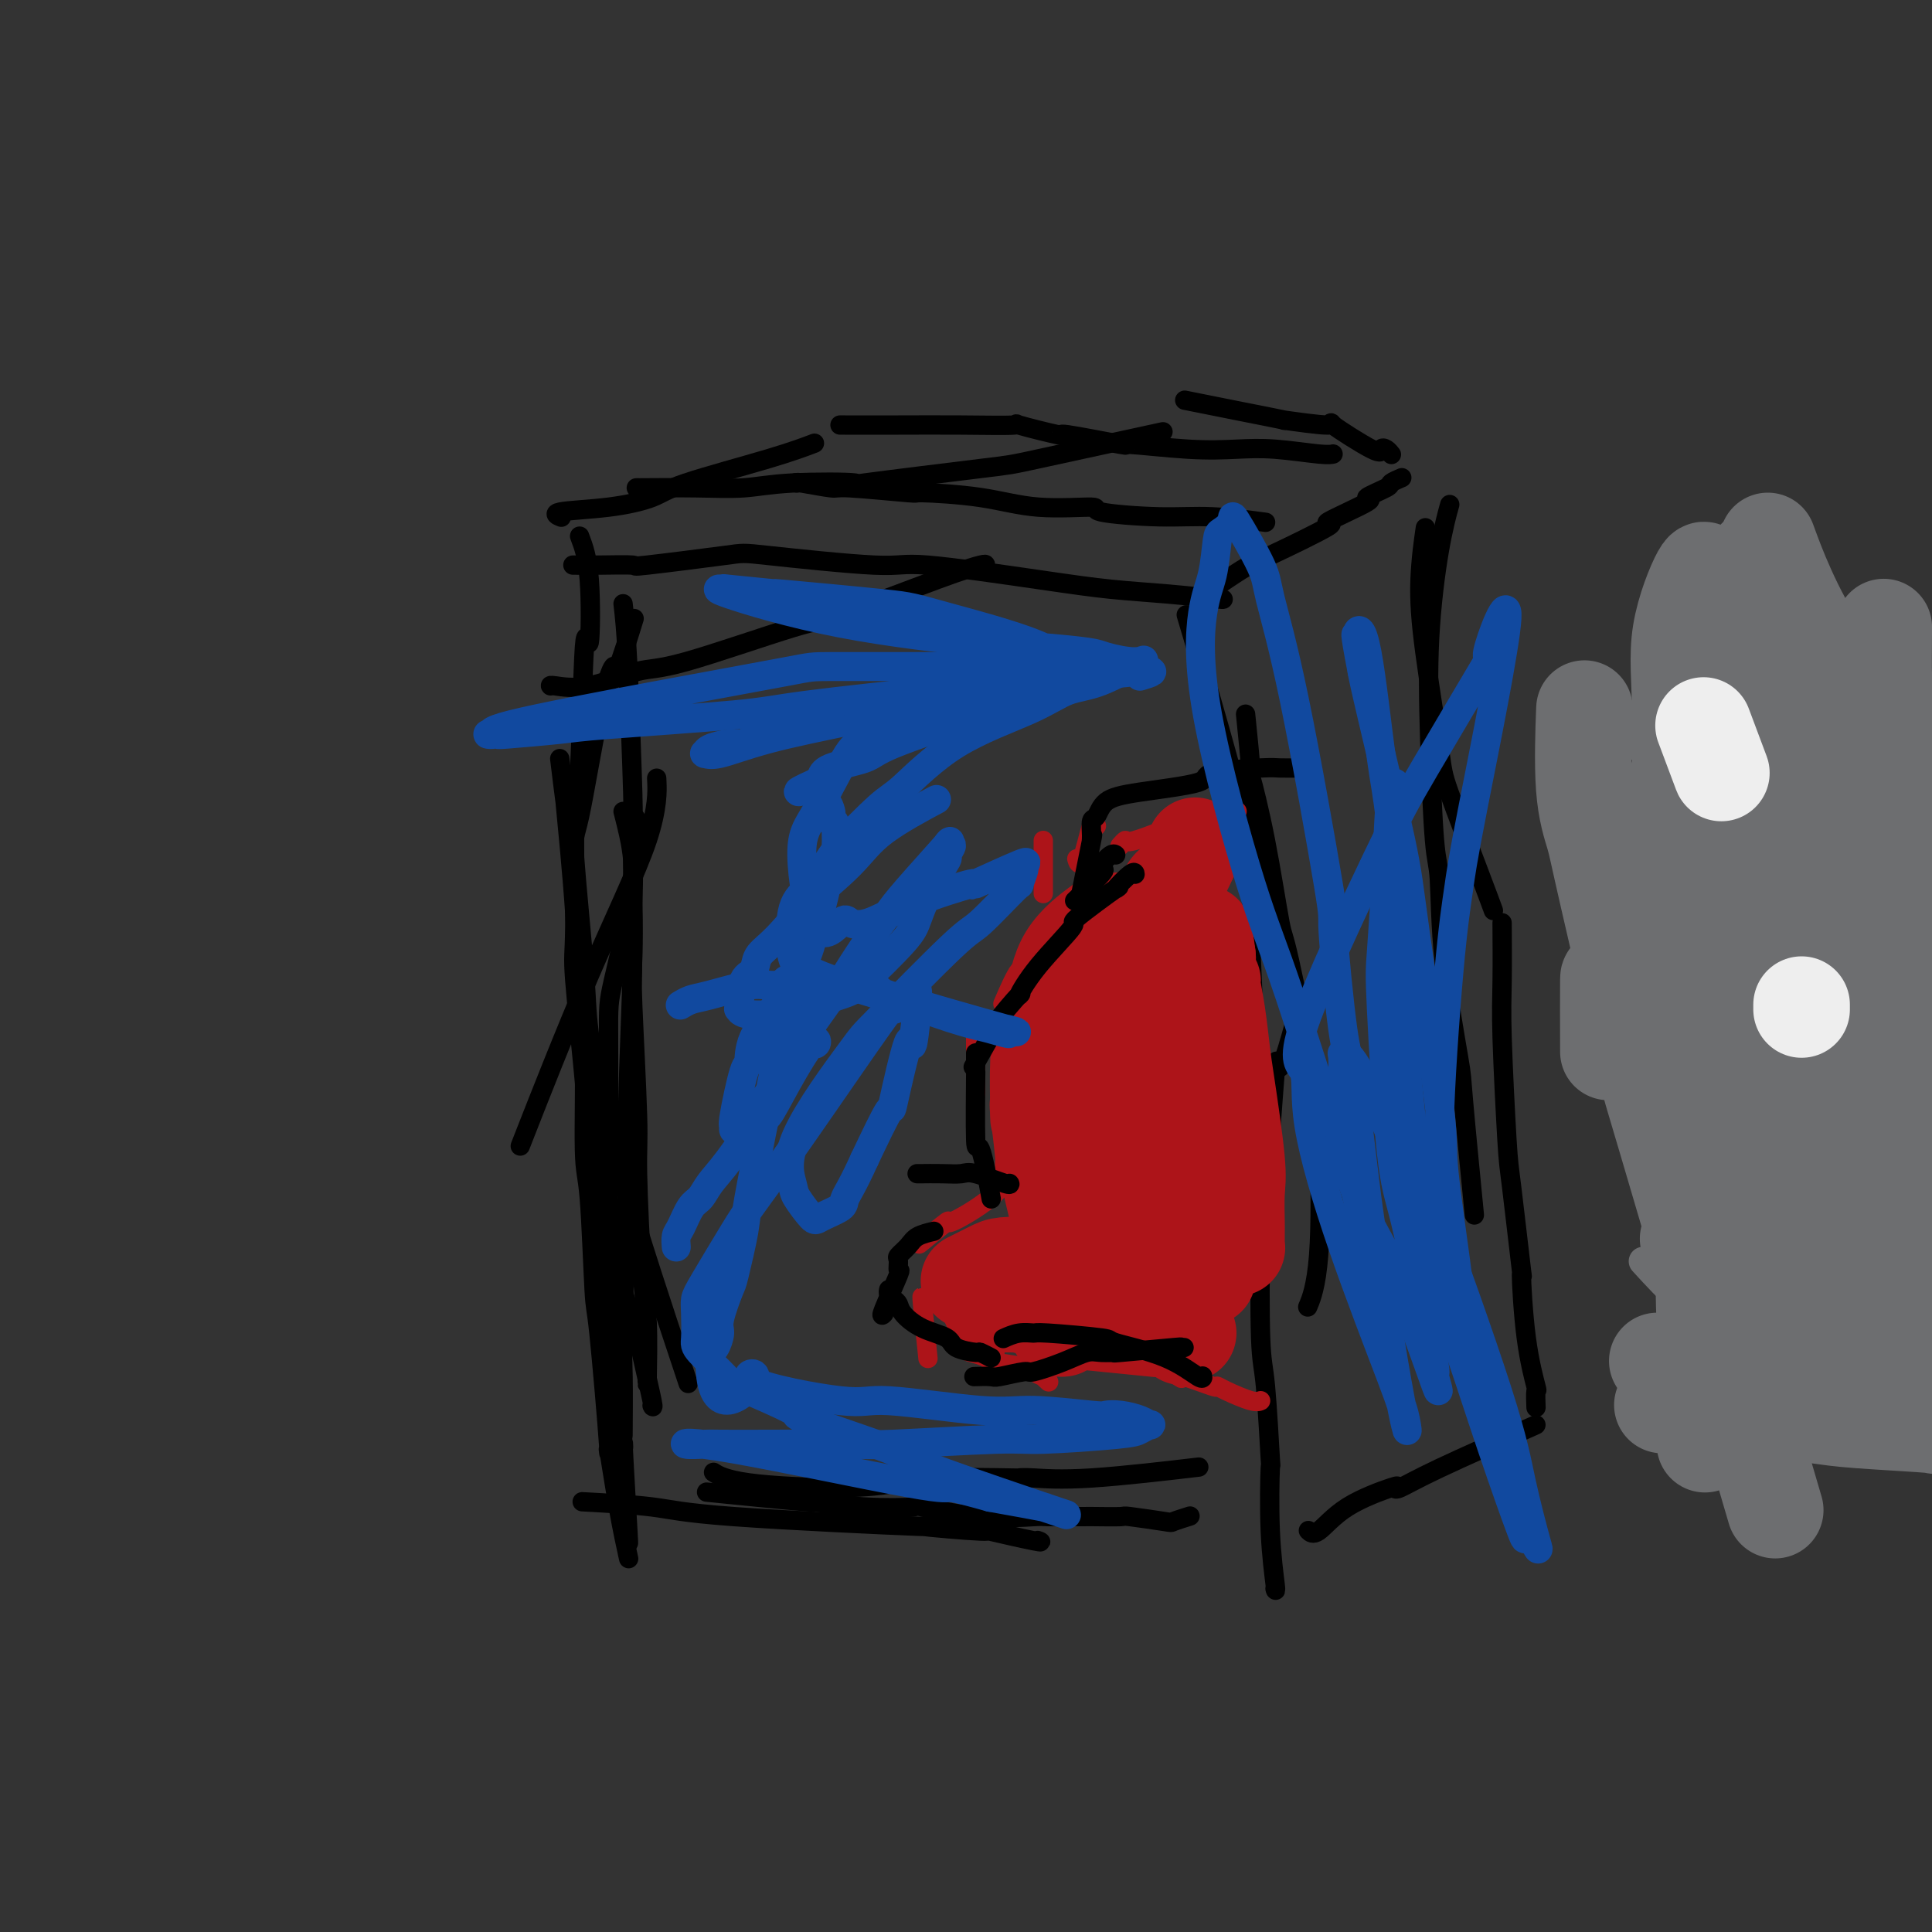 <svg viewBox='0 0 400 400' version='1.1' xmlns='http://www.w3.org/2000/svg' xmlns:xlink='http://www.w3.org/1999/xlink'><rect x="0" y="0" width="400" height="400" fill="#333333" stroke="none"/><g fill='none' stroke='#000000' stroke-width='4' stroke-linecap='round' stroke-linejoin='round'><path d='M136,162c-0.033,-0.766 -0.067,-1.531 0,0c0.067,1.531 0.234,5.359 -2,12c-2.234,6.641 -6.871,16.096 -12,28c-5.129,11.904 -10.751,26.258 -13,32c-2.249,5.742 -1.124,2.871 0,0'/><path d='M129,168c0.854,3.314 1.708,6.629 2,10c0.292,3.371 0.022,6.799 0,9c-0.022,2.201 0.204,3.176 0,11c-0.204,7.824 -0.839,22.498 -1,30c-0.161,7.502 0.153,7.834 0,15c-0.153,7.166 -0.773,21.168 -1,29c-0.227,7.832 -0.061,9.493 0,13c0.061,3.507 0.017,8.859 0,11c-0.017,2.141 -0.009,1.070 0,0'/><path d='M132,170c-0.536,-0.910 -1.072,-1.821 -1,0c0.072,1.821 0.751,6.373 0,13c-0.751,6.627 -2.932,15.327 -4,20c-1.068,4.673 -1.025,5.317 -1,12c0.025,6.683 0.030,19.404 0,26c-0.030,6.596 -0.095,7.068 0,12c0.095,4.932 0.351,14.326 1,24c0.649,9.674 1.690,19.628 2,22c0.310,2.372 -0.113,-2.838 0,0c0.113,2.838 0.761,13.726 1,18c0.239,4.274 0.068,1.936 0,1c-0.068,-0.936 -0.034,-0.468 0,0'/><path d='M131,129c0.023,-0.076 0.047,-0.152 0,0c-0.047,0.152 -0.164,0.531 0,0c0.164,-0.531 0.608,-1.973 0,0c-0.608,1.973 -2.270,7.360 -3,9c-0.730,1.640 -0.528,-0.467 -1,0c-0.472,0.467 -1.618,3.508 -3,10c-1.382,6.492 -3.002,16.434 -4,21c-0.998,4.566 -1.376,3.756 -1,9c0.376,5.244 1.504,16.543 2,23c0.496,6.457 0.360,8.071 1,13c0.640,4.929 2.057,13.173 6,27c3.943,13.827 10.412,33.236 13,41c2.588,7.764 1.294,3.882 0,0'/><path d='M129,125c0.309,2.678 0.618,5.356 1,13c0.382,7.644 0.838,20.254 1,26c0.162,5.746 0.028,4.629 0,10c-0.028,5.371 0.048,17.231 0,23c-0.048,5.769 -0.219,5.449 0,11c0.219,5.551 0.829,16.974 1,23c0.171,6.026 -0.098,6.655 0,12c0.098,5.345 0.562,15.407 1,21c0.438,5.593 0.849,6.716 1,10c0.151,3.284 0.041,8.730 0,11c-0.041,2.270 -0.012,1.363 0,1c0.012,-0.363 0.006,-0.181 0,0'/><path d='M120,111c0.821,2.168 1.642,4.336 2,9c0.358,4.664 0.254,11.825 0,13c-0.254,1.175 -0.659,-3.634 -1,1c-0.341,4.634 -0.620,18.712 -1,25c-0.380,6.288 -0.862,4.786 -1,10c-0.138,5.214 0.069,17.144 0,23c-0.069,5.856 -0.415,5.639 0,11c0.415,5.361 1.591,16.302 2,21c0.409,4.698 0.050,3.155 1,9c0.950,5.845 3.207,19.079 5,27c1.793,7.921 3.121,10.529 4,13c0.879,2.471 1.308,4.807 2,8c0.692,3.193 1.648,7.244 2,9c0.352,1.756 0.101,1.216 0,1c-0.101,-0.216 -0.050,-0.108 0,0'/><path d='M116,158c-0.009,-0.076 -0.018,-0.151 0,0c0.018,0.151 0.064,0.530 0,0c-0.064,-0.530 -0.239,-1.969 0,0c0.239,1.969 0.891,7.344 1,8c0.109,0.656 -0.325,-3.408 0,0c0.325,3.408 1.411,14.287 2,23c0.589,8.713 0.683,15.261 1,19c0.317,3.739 0.857,4.668 1,10c0.143,5.332 -0.111,15.069 0,20c0.111,4.931 0.589,5.058 1,10c0.411,4.942 0.757,14.698 1,19c0.243,4.302 0.384,3.151 1,9c0.616,5.849 1.706,18.698 2,23c0.294,4.302 -0.209,0.056 0,1c0.209,0.944 1.128,7.078 2,12c0.872,4.922 1.696,8.633 2,10c0.304,1.367 0.087,0.391 0,0c-0.087,-0.391 -0.043,-0.195 0,0'/><path d='M122,311c-1.270,-0.069 -2.540,-0.139 0,0c2.540,0.139 8.892,0.486 13,1c4.108,0.514 5.974,1.193 17,2c11.026,0.807 31.212,1.740 38,2c6.788,0.260 0.179,-0.155 1,0c0.821,0.155 9.071,0.878 12,1c2.929,0.122 0.538,-0.359 2,0c1.462,0.359 6.778,1.558 9,2c2.222,0.442 1.349,0.126 1,0c-0.349,-0.126 -0.175,-0.063 0,0'/><path d='M148,305c0.080,0.051 0.160,0.102 0,0c-0.160,-0.102 -0.561,-0.357 0,0c0.561,0.357 2.085,1.325 7,2c4.915,0.675 13.221,1.057 19,1c5.779,-0.057 9.031,-0.552 12,-1c2.969,-0.448 5.654,-0.850 10,-1c4.346,-0.150 10.352,-0.048 13,0c2.648,0.048 1.939,0.040 2,0c0.061,-0.040 0.893,-0.114 3,0c2.107,0.114 5.490,0.415 12,0c6.510,-0.415 16.146,-1.547 20,-2c3.854,-0.453 1.927,-0.226 0,0'/><path d='M147,309c0.212,0.022 0.424,0.043 0,0c-0.424,-0.043 -1.484,-0.152 0,0c1.484,0.152 5.510,0.563 10,1c4.490,0.437 9.442,0.900 11,1c1.558,0.100 -0.280,-0.162 1,0c1.280,0.162 5.678,0.747 10,1c4.322,0.253 8.567,0.173 10,0c1.433,-0.173 0.055,-0.439 2,0c1.945,0.439 7.214,1.582 12,2c4.786,0.418 9.091,0.112 11,0c1.909,-0.112 1.423,-0.031 3,0c1.577,0.031 5.218,0.012 7,0c1.782,-0.012 1.704,-0.016 3,0c1.296,0.016 3.966,0.053 5,0c1.034,-0.053 0.432,-0.197 2,0c1.568,0.197 5.307,0.733 7,1c1.693,0.267 1.340,0.264 2,0c0.660,-0.264 2.331,-0.790 3,-1c0.669,-0.210 0.334,-0.105 0,0'/><path d='M247,132c-1.214,-4.074 -2.427,-8.148 0,0c2.427,8.148 8.495,28.519 11,40c2.505,11.481 1.445,14.072 1,16c-0.445,1.928 -0.277,3.193 0,9c0.277,5.807 0.662,16.154 1,22c0.338,5.846 0.630,7.189 1,14c0.370,6.811 0.820,19.089 1,24c0.180,4.911 0.090,2.456 0,0'/><path d='M258,149c-0.009,-0.092 -0.019,-0.185 0,0c0.019,0.185 0.066,0.646 0,0c-0.066,-0.646 -0.245,-2.399 0,0c0.245,2.399 0.916,8.948 1,11c0.084,2.052 -0.417,-0.395 0,1c0.417,1.395 1.753,6.631 3,13c1.247,6.369 2.404,13.871 3,17c0.596,3.129 0.631,1.885 2,8c1.369,6.115 4.072,19.591 5,24c0.928,4.409 0.080,-0.247 0,0c-0.080,0.247 0.607,5.396 1,13c0.393,7.604 0.490,17.663 0,24c-0.490,6.337 -1.569,8.954 -2,10c-0.431,1.046 -0.216,0.523 0,0'/><path d='M268,212c0.324,-1.189 0.647,-2.377 0,0c-0.647,2.377 -2.265,8.321 -3,9c-0.735,0.679 -0.586,-3.906 -1,1c-0.414,4.906 -1.389,19.301 -2,26c-0.611,6.699 -0.857,5.700 -1,10c-0.143,4.300 -0.183,13.898 0,19c0.183,5.102 0.589,5.708 1,10c0.411,4.292 0.828,12.271 1,15c0.172,2.729 0.099,0.209 0,2c-0.099,1.791 -0.223,7.891 0,13c0.223,5.109 0.792,9.225 1,11c0.208,1.775 0.056,1.209 0,1c-0.056,-0.209 -0.016,-0.060 0,0c0.016,0.060 0.008,0.030 0,0'/><path d='M253,124c0.002,0.000 0.004,0.001 0,0c-0.004,-0.001 -0.015,-0.003 0,0c0.015,0.003 0.056,0.012 0,0c-0.056,-0.012 -0.210,-0.046 0,0c0.210,0.046 0.785,0.172 -1,0c-1.785,-0.172 -5.930,-0.643 -10,-1c-4.070,-0.357 -8.065,-0.600 -12,-1c-3.935,-0.400 -7.810,-0.957 -15,-2c-7.190,-1.043 -17.694,-2.573 -23,-3c-5.306,-0.427 -5.412,0.250 -11,0c-5.588,-0.250 -16.657,-1.426 -22,-2c-5.343,-0.574 -4.959,-0.546 -9,0c-4.041,0.546 -12.505,1.610 -16,2c-3.495,0.390 -2.019,0.104 -3,0c-0.981,-0.104 -4.418,-0.028 -7,0c-2.582,0.028 -4.309,0.008 -5,0c-0.691,-0.008 -0.345,-0.004 0,0'/><path d='M204,117c0.066,-0.137 0.132,-0.274 -1,0c-1.132,0.274 -3.463,0.960 -9,3c-5.537,2.040 -14.281,5.434 -19,7c-4.719,1.566 -5.412,1.306 -11,3c-5.588,1.694 -16.072,5.344 -22,7c-5.928,1.656 -7.301,1.320 -10,2c-2.699,0.680 -6.723,2.378 -10,3c-3.277,0.622 -5.805,0.167 -7,0c-1.195,-0.167 -1.056,-0.048 -1,0c0.056,0.048 0.028,0.024 0,0'/><path d='M251,122c-0.043,0.029 -0.086,0.059 0,0c0.086,-0.059 0.301,-0.206 0,0c-0.301,0.206 -1.120,0.767 0,0c1.120,-0.767 4.177,-2.861 6,-4c1.823,-1.139 2.410,-1.323 6,-3c3.590,-1.677 10.182,-4.849 12,-6c1.818,-1.151 -1.137,-0.283 0,-1c1.137,-0.717 6.364,-3.019 8,-4c1.636,-0.981 -0.321,-0.641 0,-1c0.321,-0.359 2.921,-1.416 4,-2c1.079,-0.584 0.637,-0.696 1,-1c0.363,-0.304 1.532,-0.801 2,-1c0.468,-0.199 0.234,-0.099 0,0'/><path d='M295,110c0.009,-0.059 0.017,-0.119 0,0c-0.017,0.119 -0.061,0.416 0,0c0.061,-0.416 0.225,-1.546 0,0c-0.225,1.546 -0.839,5.769 -1,10c-0.161,4.231 0.132,8.469 1,15c0.868,6.531 2.310,15.355 3,20c0.690,4.645 0.628,5.111 2,9c1.372,3.889 4.177,11.201 6,16c1.823,4.799 2.664,7.085 3,8c0.336,0.915 0.168,0.457 0,0'/><path d='M300,105c-0.045,0.161 -0.090,0.322 0,0c0.090,-0.322 0.314,-1.127 0,0c-0.314,1.127 -1.166,4.186 -2,9c-0.834,4.814 -1.648,11.384 -2,18c-0.352,6.616 -0.241,13.280 0,21c0.241,7.720 0.613,16.497 1,21c0.387,4.503 0.791,4.731 1,8c0.209,3.269 0.225,9.580 1,17c0.775,7.420 2.311,15.947 3,20c0.689,4.053 0.532,3.630 1,9c0.468,5.370 1.562,16.534 2,21c0.438,4.466 0.219,2.233 0,0'/><path d='M311,192c0.002,0.279 0.004,0.558 0,0c-0.004,-0.558 -0.013,-1.952 0,0c0.013,1.952 0.050,7.251 0,11c-0.050,3.749 -0.186,5.950 0,12c0.186,6.050 0.692,15.951 1,21c0.308,5.049 0.416,5.246 1,10c0.584,4.754 1.645,14.066 2,17c0.355,2.934 0.004,-0.509 0,1c-0.004,1.509 0.339,7.971 1,13c0.661,5.029 1.641,8.626 2,10c0.359,1.374 0.097,0.524 0,1c-0.097,0.476 -0.028,2.279 0,3c0.028,0.721 0.014,0.361 0,0'/><path d='M318,295c-7.586,3.357 -15.171,6.713 -20,9c-4.829,2.287 -6.901,3.503 -8,4c-1.099,0.497 -1.226,0.273 -1,0c0.226,-0.273 0.807,-0.595 -1,0c-1.807,0.595 -6.000,2.108 -9,4c-3.000,1.892 -4.808,4.163 -6,5c-1.192,0.837 -1.769,0.239 -2,0c-0.231,-0.239 -0.115,-0.120 0,0'/><path d='M116,107c-0.064,-0.025 -0.127,-0.051 0,0c0.127,0.051 0.445,0.178 0,0c-0.445,-0.178 -1.651,-0.662 0,-1c1.651,-0.338 6.160,-0.529 10,-1c3.840,-0.471 7.012,-1.223 9,-2c1.988,-0.777 2.790,-1.579 7,-3c4.210,-1.421 11.826,-3.459 17,-5c5.174,-1.541 7.907,-2.583 9,-3c1.093,-0.417 0.547,-0.208 0,0'/><path d='M132,101c0.153,-0.002 0.306,-0.004 0,0c-0.306,0.004 -1.070,0.014 1,0c2.070,-0.014 6.973,-0.054 11,0c4.027,0.054 7.178,0.200 10,0c2.822,-0.200 5.316,-0.746 10,-1c4.684,-0.254 11.557,-0.216 13,0c1.443,0.216 -2.544,0.610 2,0c4.544,-0.610 17.620,-2.225 24,-3c6.380,-0.775 6.064,-0.709 12,-2c5.936,-1.291 18.125,-3.940 23,-5c4.875,-1.060 2.438,-0.530 0,0'/><path d='M175,88c-0.943,-0.001 -1.887,-0.003 0,0c1.887,0.003 6.603,0.009 11,0c4.397,-0.009 8.473,-0.033 13,0c4.527,0.033 9.504,0.122 11,0c1.496,-0.122 -0.488,-0.454 1,0c1.488,0.454 6.450,1.695 8,2c1.550,0.305 -0.310,-0.324 2,0c2.310,0.324 8.791,1.603 11,2c2.209,0.397 0.146,-0.086 2,0c1.854,0.086 7.625,0.741 12,1c4.375,0.259 7.355,0.122 10,0c2.645,-0.122 4.956,-0.229 8,0c3.044,0.229 6.819,0.792 9,1c2.181,0.208 2.766,0.059 3,0c0.234,-0.059 0.117,-0.030 0,0'/><path d='M246,83c-0.058,-0.012 -0.116,-0.023 0,0c0.116,0.023 0.407,0.082 0,0c-0.407,-0.082 -1.510,-0.304 0,0c1.510,0.304 5.633,1.134 10,2c4.367,0.866 8.978,1.767 10,2c1.022,0.233 -1.545,-0.204 0,0c1.545,0.204 7.201,1.049 9,1c1.799,-0.049 -0.260,-0.990 1,0c1.260,0.990 5.841,3.912 8,5c2.159,1.088 1.898,0.343 2,0c0.102,-0.343 0.566,-0.285 1,0c0.434,0.285 0.838,0.796 1,1c0.162,0.204 0.081,0.102 0,0'/></g>
<g fill='none' stroke='#AD1419' stroke-width='4' stroke-linecap='round' stroke-linejoin='round'><path d='M256,168c0.010,-0.002 0.020,-0.004 0,0c-0.020,0.004 -0.069,0.013 0,0c0.069,-0.013 0.258,-0.049 0,0c-0.258,0.049 -0.963,0.182 -1,0c-0.037,-0.182 0.594,-0.681 -2,0c-2.594,0.681 -8.411,2.540 -10,3c-1.589,0.460 1.052,-0.479 0,0c-1.052,0.479 -5.798,2.376 -8,3c-2.202,0.624 -1.862,-0.024 -2,0c-0.138,0.024 -0.754,0.721 -1,1c-0.246,0.279 -0.123,0.139 0,0'/><path d='M227,171c-0.226,-0.792 -0.452,-1.583 -1,0c-0.548,1.583 -1.417,5.542 -2,7c-0.583,1.458 -0.881,0.417 -1,0c-0.119,-0.417 -0.060,-0.208 0,0'/><path d='M216,174c0.000,3.578 0.000,7.156 0,9c0.000,1.844 0.000,1.956 0,2c-0.000,0.044 0.000,0.022 0,0'/><path d='M223,189c0.002,-0.060 0.004,-0.120 0,0c-0.004,0.120 -0.015,0.421 0,0c0.015,-0.421 0.056,-1.562 -1,0c-1.056,1.562 -3.208,5.828 -4,7c-0.792,1.172 -0.223,-0.749 -1,0c-0.777,0.749 -2.899,4.170 -4,5c-1.101,0.830 -1.181,-0.930 -2,0c-0.819,0.930 -2.377,4.552 -3,6c-0.623,1.448 -0.312,0.724 0,0'/><path d='M202,212c0.000,-0.050 0.000,-0.100 0,0c0.000,0.100 0.000,0.350 0,0c-0.000,-0.350 0.000,-1.299 0,1c0.000,2.299 0.000,7.845 0,10c-0.000,2.155 0.000,0.918 0,1c-0.000,0.082 -0.000,1.484 0,2c0.000,0.516 0.000,0.148 0,0c0.000,-0.148 0.000,-0.074 0,0'/><path d='M209,243c-0.056,0.109 -0.111,0.218 0,0c0.111,-0.218 0.390,-0.761 0,0c-0.390,0.761 -1.447,2.828 -4,5c-2.553,2.172 -6.602,4.448 -8,5c-1.398,0.552 -0.146,-0.621 -1,0c-0.854,0.621 -3.816,3.034 -5,4c-1.184,0.966 -0.592,0.483 0,0'/><path d='M191,269c0.030,0.185 0.060,0.369 0,0c-0.060,-0.369 -0.208,-1.292 0,1c0.208,2.292 0.774,7.798 1,10c0.226,2.202 0.113,1.101 0,0'/><path d='M205,280c0.030,0.000 0.060,0.000 0,0c-0.060,0.000 -0.208,0.000 0,0c0.208,0.000 0.774,0.000 1,0c0.226,0.000 0.113,0.000 0,0'/><path d='M218,281c3.111,0.311 6.222,0.622 10,1c3.778,0.378 8.222,0.822 10,1c1.778,0.178 0.889,0.089 0,0'/><path d='M237,280c-0.809,-0.583 -1.619,-1.166 0,0c1.619,1.166 5.666,4.079 7,5c1.334,0.921 -0.046,-0.152 1,0c1.046,0.152 4.519,1.529 6,2c1.481,0.471 0.972,0.035 1,0c0.028,-0.035 0.595,0.331 2,1c1.405,0.669 3.647,1.642 5,2c1.353,0.358 1.815,0.102 2,0c0.185,-0.102 0.092,-0.051 0,0'/><path d='M217,286c-0.034,-0.032 -0.069,-0.064 0,0c0.069,0.064 0.241,0.224 0,0c-0.241,-0.224 -0.895,-0.834 -1,-1c-0.105,-0.166 0.339,0.110 0,0c-0.339,-0.110 -1.461,-0.608 -2,-1c-0.539,-0.392 -0.495,-0.680 -2,-1c-1.505,-0.320 -4.558,-0.673 -6,-1c-1.442,-0.327 -1.273,-0.626 -2,-1c-0.727,-0.374 -2.351,-0.821 -3,-1c-0.649,-0.179 -0.325,-0.089 0,0'/></g>
<g fill='none' stroke='#AD1419' stroke-width='20' stroke-linecap='round' stroke-linejoin='round'><path d='M241,223c0.099,0.034 0.198,0.067 0,0c-0.198,-0.067 -0.694,-0.235 -1,0c-0.306,0.235 -0.422,0.873 -1,-1c-0.578,-1.873 -1.619,-6.257 -2,-8c-0.381,-1.743 -0.102,-0.844 0,-1c0.102,-0.156 0.026,-1.367 0,-2c-0.026,-0.633 -0.003,-0.689 0,-1c0.003,-0.311 -0.014,-0.879 0,-1c0.014,-0.121 0.058,0.205 0,2c-0.058,1.795 -0.218,5.059 0,10c0.218,4.941 0.812,11.557 1,14c0.188,2.443 -0.032,0.712 1,6c1.032,5.288 3.315,17.595 4,23c0.685,5.405 -0.227,3.909 0,5c0.227,1.091 1.593,4.769 2,6c0.407,1.231 -0.144,0.015 0,0c0.144,-0.015 0.985,1.171 1,1c0.015,-0.171 -0.795,-1.698 -1,-1c-0.205,0.698 0.195,3.622 -1,0c-1.195,-3.622 -3.984,-13.789 -5,-17c-1.016,-3.211 -0.258,0.535 -1,-1c-0.742,-1.535 -2.984,-8.351 -4,-12c-1.016,-3.649 -0.805,-4.133 -1,-5c-0.195,-0.867 -0.795,-2.119 -1,-3c-0.205,-0.881 -0.014,-1.391 0,-2c0.014,-0.609 -0.150,-1.318 0,-3c0.150,-1.682 0.614,-4.338 1,-6c0.386,-1.662 0.693,-2.331 1,-3'/><path d='M234,223c1.005,-3.255 2.517,-4.393 3,-5c0.483,-0.607 -0.065,-0.684 0,-1c0.065,-0.316 0.742,-0.872 1,-1c0.258,-0.128 0.097,0.171 0,0c-0.097,-0.171 -0.130,-0.812 1,1c1.130,1.812 3.423,6.076 4,8c0.577,1.924 -0.560,1.508 0,3c0.560,1.492 2.818,4.893 4,7c1.182,2.107 1.287,2.920 2,5c0.713,2.080 2.033,5.429 3,8c0.967,2.571 1.580,4.366 2,5c0.420,0.634 0.649,0.107 1,1c0.351,0.893 0.826,3.207 1,4c0.174,0.793 0.046,0.064 0,0c-0.046,-0.064 -0.011,0.538 0,0c0.011,-0.538 -0.004,-2.216 0,-3c0.004,-0.784 0.026,-0.674 0,-2c-0.026,-1.326 -0.101,-4.089 0,-6c0.101,-1.911 0.377,-2.971 0,-7c-0.377,-4.029 -1.406,-11.025 -2,-15c-0.594,-3.975 -0.751,-4.927 -1,-7c-0.249,-2.073 -0.588,-5.266 -1,-8c-0.412,-2.734 -0.895,-5.009 -1,-6c-0.105,-0.991 0.168,-0.699 0,-1c-0.168,-0.301 -0.776,-1.197 -1,-2c-0.224,-0.803 -0.064,-1.515 0,-2c0.064,-0.485 0.032,-0.742 0,-1'/><path d='M250,198c-1.156,-9.333 -1.044,-2.667 -1,0c0.044,2.667 0.022,1.333 0,0'/><path d='M251,258c0.113,0.029 0.226,0.057 0,0c-0.226,-0.057 -0.793,-0.201 -1,0c-0.207,0.201 -0.056,0.746 0,2c0.056,1.254 0.016,3.215 0,4c-0.016,0.785 -0.008,0.392 0,0'/><path d='M233,258c-0.012,0.045 -0.024,0.089 0,0c0.024,-0.089 0.084,-0.312 -2,0c-2.084,0.312 -6.313,1.157 -10,2c-3.687,0.843 -6.831,1.683 -8,2c-1.169,0.317 -0.362,0.109 -1,0c-0.638,-0.109 -2.721,-0.120 -4,0c-1.279,0.120 -1.755,0.372 -3,1c-1.245,0.628 -3.258,1.630 -4,2c-0.742,0.370 -0.212,0.106 0,0c0.212,-0.106 0.106,-0.053 0,0'/><path d='M236,272c-0.040,0.004 -0.080,0.008 0,0c0.080,-0.008 0.279,-0.026 0,0c-0.279,0.026 -1.035,0.098 -1,0c0.035,-0.098 0.860,-0.366 -2,0c-2.860,0.366 -9.406,1.366 -12,2c-2.594,0.634 -1.237,0.901 -1,1c0.237,0.099 -0.647,0.028 -1,0c-0.353,-0.028 -0.177,-0.014 0,0'/><path d='M222,267c-0.130,0.091 -0.261,0.182 0,0c0.261,-0.182 0.913,-0.637 -1,0c-1.913,0.637 -6.391,2.367 -8,3c-1.609,0.633 -0.349,0.170 0,0c0.349,-0.170 -0.211,-0.045 -1,0c-0.789,0.045 -1.805,0.012 -3,0c-1.195,-0.012 -2.568,-0.003 -3,0c-0.432,0.003 0.076,0.001 0,0c-0.076,-0.001 -0.736,-0.000 -1,0c-0.264,0.000 -0.132,0.000 0,0'/><path d='M241,218c0.706,-0.529 1.411,-1.057 0,0c-1.411,1.057 -4.939,3.700 -7,7c-2.061,3.300 -2.656,7.256 -3,8c-0.344,0.744 -0.439,-1.723 -1,0c-0.561,1.723 -1.589,7.635 -2,10c-0.411,2.365 -0.206,1.182 0,0'/><path d='M231,191c0.483,-0.331 0.967,-0.662 0,0c-0.967,0.662 -3.383,2.319 -5,5c-1.617,2.681 -2.433,6.388 -3,7c-0.567,0.612 -0.884,-1.871 -1,0c-0.116,1.871 -0.031,8.095 0,13c0.031,4.905 0.008,8.490 0,10c-0.008,1.510 -0.002,0.945 0,1c0.002,0.055 0.001,0.730 0,1c-0.001,0.270 -0.000,0.135 0,0'/><path d='M227,192c0.603,-0.448 1.205,-0.897 0,0c-1.205,0.897 -4.218,3.139 -6,6c-1.782,2.861 -2.334,6.343 -3,10c-0.666,3.657 -1.446,7.491 -2,9c-0.554,1.509 -0.880,0.693 -1,3c-0.120,2.307 -0.032,7.736 0,10c0.032,2.264 0.009,1.361 0,1c-0.009,-0.361 -0.005,-0.181 0,0'/><path d='M215,228c0.002,0.041 0.005,0.081 0,0c-0.005,-0.081 -0.016,-0.285 0,0c0.016,0.285 0.059,1.057 0,1c-0.059,-0.057 -0.219,-0.942 0,1c0.219,1.942 0.819,6.713 1,9c0.181,2.287 -0.056,2.091 0,2c0.056,-0.091 0.407,-0.076 1,2c0.593,2.076 1.429,6.213 2,8c0.571,1.787 0.877,1.225 1,1c0.123,-0.225 0.061,-0.112 0,0'/><path d='M247,176c-0.126,0.266 -0.253,0.532 0,0c0.253,-0.532 0.884,-1.863 0,0c-0.884,1.863 -3.284,6.919 -4,8c-0.716,1.081 0.251,-1.813 -1,0c-1.251,1.813 -4.722,8.334 -6,11c-1.278,2.666 -0.365,1.476 0,1c0.365,-0.476 0.183,-0.238 0,0'/></g>
<g fill='none' stroke='#000000' stroke-width='4' stroke-linecap='round' stroke-linejoin='round'><path d='M249,285c-0.018,-0.099 -0.037,-0.197 0,0c0.037,0.197 0.128,0.690 -1,0c-1.128,-0.690 -3.477,-2.563 -7,-4c-3.523,-1.437 -8.220,-2.439 -10,-3c-1.780,-0.561 -0.642,-0.683 -3,-1c-2.358,-0.317 -8.212,-0.831 -11,-1c-2.788,-0.169 -2.510,0.006 -3,0c-0.490,-0.006 -1.747,-0.194 -3,0c-1.253,0.194 -2.501,0.770 -3,1c-0.499,0.230 -0.250,0.115 0,0'/><path d='M245,279c0.012,-0.001 0.025,-0.001 0,0c-0.025,0.001 -0.086,0.004 0,0c0.086,-0.004 0.320,-0.015 0,0c-0.320,0.015 -1.195,0.057 -1,0c0.195,-0.057 1.460,-0.213 -1,0c-2.460,0.213 -8.644,0.795 -11,1c-2.356,0.205 -0.884,0.035 -1,0c-0.116,-0.035 -1.820,0.067 -3,0c-1.180,-0.067 -1.836,-0.301 -3,0c-1.164,0.301 -2.834,1.138 -5,2c-2.166,0.862 -4.826,1.748 -6,2c-1.174,0.252 -0.862,-0.128 -2,0c-1.138,0.128 -3.728,0.766 -5,1c-1.272,0.234 -1.227,0.063 -2,0c-0.773,-0.063 -2.364,-0.018 -3,0c-0.636,0.018 -0.318,0.009 0,0'/><path d='M205,281c-0.004,-0.002 -0.009,-0.005 0,0c0.009,0.005 0.031,0.016 0,0c-0.031,-0.016 -0.113,-0.059 0,0c0.113,0.059 0.423,0.220 0,0c-0.423,-0.220 -1.578,-0.820 -2,-1c-0.422,-0.180 -0.109,0.062 -1,0c-0.891,-0.062 -2.984,-0.426 -4,-1c-1.016,-0.574 -0.954,-1.358 -2,-2c-1.046,-0.642 -3.198,-1.141 -5,-2c-1.802,-0.859 -3.253,-2.076 -4,-3c-0.747,-0.924 -0.788,-1.554 -1,-2c-0.212,-0.446 -0.593,-0.707 -1,-1c-0.407,-0.293 -0.840,-0.617 -1,-1c-0.160,-0.383 -0.046,-0.824 0,-1c0.046,-0.176 0.023,-0.088 0,0'/><path d='M183,272c-0.341,0.355 -0.681,0.709 0,-1c0.681,-1.709 2.385,-5.483 3,-7c0.615,-1.517 0.141,-0.777 0,-1c-0.141,-0.223 0.050,-1.408 0,-2c-0.050,-0.592 -0.342,-0.589 0,-1c0.342,-0.411 1.319,-1.234 2,-2c0.681,-0.766 1.068,-1.476 2,-2c0.932,-0.524 2.409,-0.864 3,-1c0.591,-0.136 0.295,-0.068 0,0'/><path d='M190,243c-0.010,0.000 -0.020,0.000 0,0c0.020,-0.000 0.069,-0.000 0,0c-0.069,0.000 -0.257,0.001 0,0c0.257,-0.001 0.960,-0.002 1,0c0.040,0.002 -0.584,0.008 0,0c0.584,-0.008 2.377,-0.030 4,0c1.623,0.030 3.076,0.113 4,0c0.924,-0.113 1.320,-0.422 3,0c1.680,0.422 4.645,1.575 6,2c1.355,0.425 1.102,0.121 1,0c-0.102,-0.121 -0.051,-0.061 0,0'/><path d='M205,247c0.196,1.066 0.392,2.133 0,0c-0.392,-2.133 -1.373,-7.465 -2,-9c-0.627,-1.535 -0.900,0.727 -1,-2c-0.100,-2.727 -0.027,-10.443 0,-13c0.027,-2.557 0.007,0.047 0,0c-0.007,-0.047 -0.002,-2.743 0,-4c0.002,-1.257 0.001,-1.073 0,-1c-0.001,0.073 -0.000,0.037 0,0'/><path d='M202,220c-0.442,0.787 -0.884,1.574 0,0c0.884,-1.574 3.092,-5.510 4,-7c0.908,-1.490 0.514,-0.533 0,0c-0.514,0.533 -1.147,0.642 0,-1c1.147,-1.642 4.075,-5.036 5,-6c0.925,-0.964 -0.152,0.503 0,0c0.152,-0.503 1.533,-2.975 4,-6c2.467,-3.025 6.020,-6.601 7,-8c0.980,-1.399 -0.613,-0.620 1,-2c1.613,-1.380 6.432,-4.920 8,-6c1.568,-1.080 -0.116,0.298 0,0c0.116,-0.298 2.031,-2.273 3,-3c0.969,-0.727 0.991,-0.208 1,0c0.009,0.208 0.004,0.104 0,0'/><path d='M223,186c0.151,-0.145 0.301,-0.289 0,0c-0.301,0.289 -1.055,1.012 0,0c1.055,-1.012 3.919,-3.760 5,-5c1.081,-1.240 0.381,-0.973 0,-1c-0.381,-0.027 -0.442,-0.347 0,-1c0.442,-0.653 1.388,-1.637 2,-2c0.612,-0.363 0.889,-0.104 1,0c0.111,0.104 0.055,0.052 0,0'/><path d='M224,184c-0.016,0.081 -0.033,0.163 0,0c0.033,-0.163 0.114,-0.570 0,0c-0.114,0.570 -0.424,2.117 0,0c0.424,-2.117 1.580,-7.899 2,-10c0.420,-2.101 0.102,-0.520 0,0c-0.102,0.520 0.011,-0.021 0,-1c-0.011,-0.979 -0.148,-2.398 0,-3c0.148,-0.602 0.580,-0.388 1,-1c0.420,-0.612 0.827,-2.048 2,-3c1.173,-0.952 3.113,-1.418 7,-2c3.887,-0.582 9.720,-1.280 12,-2c2.280,-0.720 1.007,-1.461 3,-2c1.993,-0.539 7.252,-0.877 10,-1c2.748,-0.123 2.984,-0.033 4,0c1.016,0.033 2.812,0.009 4,0c1.188,-0.009 1.768,-0.003 2,0c0.232,0.003 0.116,0.001 0,0'/><path d='M261,108c0.897,0.119 1.794,0.238 0,0c-1.794,-0.238 -6.279,-0.833 -10,-1c-3.721,-0.167 -6.679,0.092 -11,0c-4.321,-0.092 -10.005,-0.537 -12,-1c-1.995,-0.463 -0.303,-0.946 -2,-1c-1.697,-0.054 -6.785,0.321 -11,0c-4.215,-0.321 -7.558,-1.339 -12,-2c-4.442,-0.661 -9.982,-0.966 -12,-1c-2.018,-0.034 -0.513,0.201 -3,0c-2.487,-0.201 -8.968,-0.838 -12,-1c-3.032,-0.162 -2.617,0.153 -4,0c-1.383,-0.153 -4.565,-0.772 -6,-1c-1.435,-0.228 -1.124,-0.065 -1,0c0.124,0.065 0.062,0.033 0,0'/></g>
<g fill='none' stroke='#11499F' stroke-width='6' stroke-linecap='round' stroke-linejoin='round'><path d='M236,140c2.140,-0.655 4.281,-1.309 0,-1c-4.281,0.309 -14.983,1.582 -25,3c-10.017,1.418 -19.347,2.983 -25,4c-5.653,1.017 -7.627,1.487 -10,2c-2.373,0.513 -5.144,1.068 -9,2c-3.856,0.932 -8.798,2.239 -11,3c-2.202,0.761 -1.663,0.974 -2,1c-0.337,0.026 -1.550,-0.134 -3,0c-1.450,0.134 -3.139,0.564 -4,1c-0.861,0.436 -0.896,0.880 -1,1c-0.104,0.120 -0.277,-0.083 0,0c0.277,0.083 1.002,0.454 3,0c1.998,-0.454 5.267,-1.732 10,-3c4.733,-1.268 10.930,-2.526 18,-4c7.070,-1.474 15.013,-3.165 20,-4c4.987,-0.835 7.018,-0.813 8,-1c0.982,-0.187 0.917,-0.581 3,-1c2.083,-0.419 6.316,-0.863 8,-1c1.684,-0.137 0.819,0.032 1,0c0.181,-0.032 1.406,-0.265 0,0c-1.406,0.265 -5.445,1.029 -8,2c-2.555,0.971 -3.626,2.148 -8,4c-4.374,1.852 -12.050,4.380 -16,6c-3.950,1.620 -4.172,2.331 -6,3c-1.828,0.669 -5.261,1.295 -7,2c-1.739,0.705 -1.782,1.487 -2,2c-0.218,0.513 -0.609,0.756 -1,1'/><path d='M169,162c-7.278,3.274 -1.975,1.458 0,1c1.975,-0.458 0.620,0.440 0,1c-0.620,0.560 -0.507,0.781 0,1c0.507,0.219 1.407,0.435 2,1c0.593,0.565 0.877,1.480 1,2c0.123,0.520 0.084,0.647 0,1c-0.084,0.353 -0.211,0.932 0,1c0.211,0.068 0.762,-0.376 1,1c0.238,1.376 0.164,4.573 0,6c-0.164,1.427 -0.419,1.085 -1,3c-0.581,1.915 -1.489,6.087 -2,8c-0.511,1.913 -0.624,1.565 -1,3c-0.376,1.435 -1.016,4.651 -2,7c-0.984,2.349 -2.312,3.830 -3,5c-0.688,1.170 -0.734,2.030 -1,3c-0.266,0.970 -0.750,2.049 -2,4c-1.250,1.951 -3.267,4.772 -4,6c-0.733,1.228 -0.183,0.862 0,1c0.183,0.138 -0.003,0.779 0,1c0.003,0.221 0.193,0.021 1,0c0.807,-0.021 2.231,0.137 3,0c0.769,-0.137 0.885,-0.568 1,-1'/><path d='M162,217c1.631,-0.074 3.208,-0.758 4,-1c0.792,-0.242 0.800,-0.042 1,0c0.200,0.042 0.593,-0.074 1,0c0.407,0.074 0.828,0.339 1,0c0.172,-0.339 0.094,-1.280 -1,0c-1.094,1.280 -3.203,4.782 -5,8c-1.797,3.218 -3.282,6.151 -4,7c-0.718,0.849 -0.667,-0.385 -2,1c-1.333,1.385 -4.048,5.390 -6,8c-1.952,2.610 -3.140,3.825 -4,5c-0.860,1.175 -1.393,2.308 -2,3c-0.607,0.692 -1.287,0.942 -2,2c-0.713,1.058 -1.459,2.924 -2,4c-0.541,1.076 -0.877,1.360 -1,2c-0.123,0.640 -0.033,1.634 0,2c0.033,0.366 0.009,0.105 0,0c-0.009,-0.105 -0.005,-0.052 0,0'/><path d='M193,166c-0.264,0.141 -0.528,0.282 0,0c0.528,-0.282 1.849,-0.985 0,0c-1.849,0.985 -6.868,3.660 -10,6c-3.132,2.340 -4.377,4.344 -7,7c-2.623,2.656 -6.624,5.962 -8,7c-1.376,1.038 -0.127,-0.192 -1,1c-0.873,1.192 -3.870,4.807 -6,7c-2.130,2.193 -3.394,2.965 -4,4c-0.606,1.035 -0.553,2.334 -1,3c-0.447,0.666 -1.395,0.701 -2,2c-0.605,1.299 -0.867,3.864 -1,5c-0.133,1.136 -0.138,0.844 0,1c0.138,0.156 0.419,0.759 2,1c1.581,0.241 4.462,0.119 6,0c1.538,-0.119 1.734,-0.233 4,-1c2.266,-0.767 6.601,-2.185 9,-3c2.399,-0.815 2.861,-1.028 5,-3c2.139,-1.972 5.955,-5.703 8,-8c2.045,-2.297 2.319,-3.159 3,-5c0.681,-1.841 1.771,-4.659 3,-7c1.229,-2.341 2.599,-4.204 3,-5c0.401,-0.796 -0.168,-0.523 0,-1c0.168,-0.477 1.073,-1.702 1,-2c-0.073,-0.298 -1.123,0.333 -1,0c0.123,-0.333 1.418,-1.628 0,0c-1.418,1.628 -5.548,6.179 -8,9c-2.452,2.821 -3.226,3.910 -4,5'/><path d='M184,189c-3.928,4.915 -7.246,10.202 -9,13c-1.754,2.798 -1.942,3.108 -4,6c-2.058,2.892 -5.986,8.367 -7,10c-1.014,1.633 0.888,-0.577 0,1c-0.888,1.577 -4.564,6.941 -6,9c-1.436,2.059 -0.633,0.814 -1,1c-0.367,0.186 -1.904,1.802 -3,3c-1.096,1.198 -1.751,1.976 -2,2c-0.249,0.024 -0.091,-0.708 0,-1c0.091,-0.292 0.115,-0.144 0,0c-0.115,0.144 -0.370,0.284 0,-2c0.370,-2.284 1.367,-6.991 2,-9c0.633,-2.009 0.904,-1.318 1,-2c0.096,-0.682 0.016,-2.735 1,-5c0.984,-2.265 3.032,-4.742 4,-6c0.968,-1.258 0.854,-1.297 1,-2c0.146,-0.703 0.550,-2.070 1,-3c0.450,-0.930 0.946,-1.424 1,-1c0.054,0.424 -0.332,1.764 0,1c0.332,-0.764 1.383,-3.632 0,4c-1.383,7.632 -5.202,25.764 -7,35c-1.798,9.236 -1.577,9.576 -2,12c-0.423,2.424 -1.489,6.933 -2,9c-0.511,2.067 -0.466,1.691 -1,3c-0.534,1.309 -1.646,4.304 -2,6c-0.354,1.696 0.049,2.094 0,3c-0.049,0.906 -0.552,2.321 -1,3c-0.448,0.679 -0.842,0.623 -1,1c-0.158,0.377 -0.079,1.189 0,2'/><path d='M147,282c-0.013,13.040 7.454,6.640 9,4c1.546,-2.640 -2.828,-1.521 0,0c2.828,1.521 12.860,3.445 18,4c5.140,0.555 5.389,-0.257 10,0c4.611,0.257 13.583,1.585 19,2c5.417,0.415 7.279,-0.082 11,0c3.721,0.082 9.302,0.744 12,1c2.698,0.256 2.514,0.106 3,0c0.486,-0.106 1.641,-0.169 3,0c1.359,0.169 2.923,0.570 4,1c1.077,0.430 1.666,0.890 2,1c0.334,0.110 0.412,-0.129 0,0c-0.412,0.129 -1.315,0.627 -2,1c-0.685,0.373 -1.152,0.622 -5,1c-3.848,0.378 -11.077,0.886 -15,1c-3.923,0.114 -4.540,-0.166 -10,0c-5.460,0.166 -15.764,0.776 -21,1c-5.236,0.224 -5.405,0.061 -9,0c-3.595,-0.061 -10.616,-0.019 -16,0c-5.384,0.019 -9.129,0.017 -11,0c-1.871,-0.017 -1.866,-0.048 -3,0c-1.134,0.048 -3.406,0.176 -4,0c-0.594,-0.176 0.490,-0.655 10,1c9.510,1.655 27.445,5.446 36,7c8.555,1.554 7.730,0.873 9,1c1.270,0.127 4.635,1.064 8,2'/><path d='M205,310c12.394,2.207 11.881,2.226 11,2c-0.881,-0.226 -2.128,-0.695 0,0c2.128,0.695 7.632,2.555 3,1c-4.632,-1.555 -19.400,-6.526 -26,-9c-6.600,-2.474 -5.032,-2.452 -9,-4c-3.968,-1.548 -13.473,-4.666 -17,-6c-3.527,-1.334 -1.074,-0.882 -3,-2c-1.926,-1.118 -8.229,-3.804 -11,-5c-2.771,-1.196 -2.011,-0.901 -3,-2c-0.989,-1.099 -3.727,-3.593 -5,-5c-1.273,-1.407 -1.081,-1.728 -1,-3c0.081,-1.272 0.052,-3.497 0,-5c-0.052,-1.503 -0.125,-2.286 0,-3c0.125,-0.714 0.448,-1.361 2,-4c1.552,-2.639 4.332,-7.272 6,-10c1.668,-2.728 2.223,-3.551 4,-6c1.777,-2.449 4.776,-6.524 10,-14c5.224,-7.476 12.672,-18.354 16,-23c3.328,-4.646 2.534,-3.060 3,-3c0.466,0.060 2.191,-1.405 3,-2c0.809,-0.595 0.703,-0.321 1,-1c0.297,-0.679 0.997,-2.312 1,0c0.003,2.312 -0.693,8.570 -1,10c-0.307,1.430 -0.227,-1.967 -1,0c-0.773,1.967 -2.401,9.299 -3,12c-0.599,2.701 -0.171,0.772 -1,2c-0.829,1.228 -2.914,5.614 -5,10'/><path d='M179,240c-2.452,5.432 -3.582,7.011 -4,8c-0.418,0.989 -0.124,1.388 -1,2c-0.876,0.612 -2.921,1.439 -4,2c-1.079,0.561 -1.192,0.857 -2,0c-0.808,-0.857 -2.310,-2.868 -3,-4c-0.690,-1.132 -0.567,-1.386 -1,-3c-0.433,-1.614 -1.422,-4.587 1,-10c2.422,-5.413 8.254,-13.266 11,-17c2.746,-3.734 2.405,-3.348 6,-7c3.595,-3.652 11.125,-11.343 15,-15c3.875,-3.657 4.094,-3.280 6,-5c1.906,-1.720 5.497,-5.537 7,-7c1.503,-1.463 0.917,-0.572 1,-1c0.083,-0.428 0.835,-2.174 1,-3c0.165,-0.826 -0.256,-0.732 0,-1c0.256,-0.268 1.188,-0.898 -1,0c-2.188,0.898 -7.497,3.324 -9,4c-1.503,0.676 0.799,-0.398 -1,0c-1.799,0.398 -7.699,2.267 -12,4c-4.301,1.733 -7.004,3.328 -9,4c-1.996,0.672 -3.285,0.420 -4,0c-0.715,-0.420 -0.855,-1.009 -2,0c-1.145,1.009 -3.296,3.615 -5,1c-1.704,-2.615 -2.961,-10.452 -3,-15c-0.039,-4.548 1.141,-5.809 3,-9c1.859,-3.191 4.399,-8.314 6,-11c1.601,-2.686 2.264,-2.937 4,-4c1.736,-1.063 4.544,-2.940 6,-4c1.456,-1.060 1.559,-1.303 3,-2c1.441,-0.697 4.221,-1.849 7,-3'/><path d='M195,144c3.515,-1.967 2.302,-0.384 3,0c0.698,0.384 3.305,-0.432 5,-1c1.695,-0.568 2.477,-0.889 3,-1c0.523,-0.111 0.786,-0.014 1,0c0.214,0.014 0.381,-0.056 -1,0c-1.381,0.056 -4.308,0.238 -12,1c-7.692,0.762 -20.150,2.103 -27,3c-6.850,0.897 -8.092,1.351 -15,2c-6.908,0.649 -19.482,1.494 -26,2c-6.518,0.506 -6.980,0.672 -10,1c-3.020,0.328 -8.597,0.817 -11,1c-2.403,0.183 -1.632,0.059 -2,0c-0.368,-0.059 -1.874,-0.054 -2,0c-0.126,0.054 1.128,0.158 1,0c-0.128,-0.158 -1.639,-0.578 4,-2c5.639,-1.422 18.429,-3.845 30,-6c11.571,-2.155 21.924,-4.041 27,-5c5.076,-0.959 4.875,-0.990 9,-1c4.125,-0.010 12.575,0.001 16,0c3.425,-0.001 1.826,-0.014 4,0c2.174,0.014 8.122,0.057 11,0c2.878,-0.057 2.686,-0.212 4,0c1.314,0.212 4.132,0.790 6,1c1.868,0.210 2.785,0.051 3,0c0.215,-0.051 -0.272,0.007 0,0c0.272,-0.007 1.304,-0.079 2,0c0.696,0.079 1.056,0.308 1,0c-0.056,-0.308 -0.528,-1.154 -1,-2'/><path d='M218,137c4.253,-2.199 -12.615,-6.698 -21,-9c-8.385,-2.302 -8.288,-2.407 -14,-3c-5.712,-0.593 -17.234,-1.675 -21,-2c-3.766,-0.325 0.222,0.108 -1,0c-1.222,-0.108 -7.655,-0.756 -10,-1c-2.345,-0.244 -0.604,-0.083 0,0c0.604,0.083 0.070,0.088 -1,0c-1.070,-0.088 -2.676,-0.269 1,1c3.676,1.269 12.633,3.989 23,6c10.367,2.011 22.143,3.314 29,4c6.857,0.686 8.797,0.754 12,1c3.203,0.246 7.671,0.668 10,1c2.329,0.332 2.519,0.573 4,1c1.481,0.427 4.253,1.039 6,1c1.747,-0.039 2.468,-0.728 1,0c-1.468,0.728 -5.124,2.875 -8,4c-2.876,1.125 -4.971,1.230 -7,2c-2.029,0.770 -3.994,2.205 -8,4c-4.006,1.795 -10.055,3.948 -15,7c-4.945,3.052 -8.787,7.002 -11,9c-2.213,1.998 -2.796,2.044 -5,4c-2.204,1.956 -6.028,5.820 -8,8c-1.972,2.180 -2.091,2.674 -3,4c-0.909,1.326 -2.607,3.484 -4,5c-1.393,1.516 -2.481,2.392 -3,5c-0.519,2.608 -0.468,6.950 0,9c0.468,2.050 1.352,1.807 2,2c0.648,0.193 1.059,0.821 4,2c2.941,1.179 8.412,2.908 12,4c3.588,1.092 5.294,1.546 7,2'/><path d='M189,208c6.420,2.415 9.969,3.453 12,4c2.031,0.547 2.544,0.604 4,1c1.456,0.396 3.855,1.130 4,1c0.145,-0.130 -1.962,-1.125 -1,-1c0.962,0.125 4.995,1.368 0,0c-4.995,-1.368 -19.017,-5.349 -24,-7c-4.983,-1.651 -0.927,-0.971 -2,-1c-1.073,-0.029 -7.274,-0.765 -12,-1c-4.726,-0.235 -7.978,0.032 -10,0c-2.022,-0.032 -2.815,-0.362 -5,0c-2.185,0.362 -5.761,1.417 -8,2c-2.239,0.583 -3.141,0.696 -4,1c-0.859,0.304 -1.674,0.801 -2,1c-0.326,0.199 -0.163,0.099 0,0'/><path d='M284,258c-0.249,0.858 -0.497,1.715 -1,0c-0.503,-1.715 -1.259,-6.003 -2,-10c-0.741,-3.997 -1.467,-7.702 -2,-10c-0.533,-2.298 -0.875,-3.190 -1,-4c-0.125,-0.810 -0.035,-1.537 0,-3c0.035,-1.463 0.014,-3.661 0,-5c-0.014,-1.339 -0.022,-1.817 0,-3c0.022,-1.183 0.074,-3.069 0,-4c-0.074,-0.931 -0.273,-0.907 0,-1c0.273,-0.093 1.019,-0.303 3,3c1.981,3.303 5.199,10.119 7,14c1.801,3.881 2.186,4.825 4,11c1.814,6.175 5.059,17.579 7,24c1.941,6.421 2.580,7.860 4,12c1.420,4.140 3.623,10.982 6,18c2.377,7.018 4.929,14.213 6,17c1.071,2.787 0.662,1.166 1,1c0.338,-0.166 1.422,1.121 2,2c0.578,0.879 0.650,1.349 0,-1c-0.650,-2.349 -2.022,-7.516 -3,-12c-0.978,-4.484 -1.562,-8.283 -5,-19c-3.438,-10.717 -9.730,-28.351 -13,-37c-3.270,-8.649 -3.517,-8.311 -4,-12c-0.483,-3.689 -1.201,-11.404 -2,-19c-0.799,-7.596 -1.678,-15.072 -2,-17c-0.322,-1.928 -0.086,1.693 0,-1c0.086,-2.693 0.023,-11.701 0,-15c-0.023,-3.299 -0.006,-0.888 0,-3c0.006,-2.112 0.002,-8.746 0,-12c-0.002,-3.254 -0.001,-3.127 0,-3'/><path d='M289,169c-0.570,-11.539 0.003,-5.386 0,-4c-0.003,1.386 -0.584,-1.996 -1,0c-0.416,1.996 -0.668,9.368 -1,16c-0.332,6.632 -0.742,12.522 -1,16c-0.258,3.478 -0.362,4.543 0,12c0.362,7.457 1.191,21.308 2,29c0.809,7.692 1.598,9.227 3,15c1.402,5.773 3.417,15.783 4,19c0.583,3.217 -0.265,-0.359 0,1c0.265,1.359 1.643,7.654 2,10c0.357,2.346 -0.308,0.743 0,2c0.308,1.257 1.589,5.376 0,1c-1.589,-4.376 -6.048,-17.246 -9,-24c-2.952,-6.754 -4.397,-7.394 -8,-17c-3.603,-9.606 -9.365,-28.180 -13,-39c-3.635,-10.820 -5.142,-13.887 -8,-23c-2.858,-9.113 -7.065,-24.272 -9,-35c-1.935,-10.728 -1.596,-17.023 -1,-21c0.596,-3.977 1.451,-5.634 2,-8c0.549,-2.366 0.792,-5.441 1,-7c0.208,-1.559 0.382,-1.601 1,-2c0.618,-0.399 1.680,-1.154 2,-2c0.320,-0.846 -0.102,-1.781 1,0c1.102,1.781 3.730,6.280 5,9c1.270,2.720 1.184,3.660 2,7c0.816,3.340 2.535,9.078 5,21c2.465,11.922 5.675,30.027 7,38c1.325,7.973 0.764,5.813 1,10c0.236,4.187 1.269,14.720 2,20c0.731,5.280 1.158,5.306 2,11c0.842,5.694 2.098,17.055 3,24c0.902,6.945 1.451,9.472 2,12'/><path d='M285,260c3.976,25.724 5.414,32.534 6,35c0.586,2.466 0.318,0.587 0,-1c-0.318,-1.587 -0.687,-2.884 -3,-9c-2.313,-6.116 -6.570,-17.053 -10,-27c-3.430,-9.947 -6.034,-18.904 -7,-25c-0.966,-6.096 -0.293,-9.329 -1,-11c-0.707,-1.671 -2.795,-1.779 0,-10c2.795,-8.221 10.473,-24.556 15,-34c4.527,-9.444 5.903,-11.998 10,-19c4.097,-7.002 10.913,-18.451 13,-22c2.087,-3.549 -0.556,0.803 0,-2c0.556,-2.803 4.312,-12.760 4,-7c-0.312,5.760 -4.693,27.237 -7,39c-2.307,11.763 -2.539,13.813 -3,17c-0.461,3.187 -1.149,7.511 -2,17c-0.851,9.489 -1.864,24.142 -2,32c-0.136,7.858 0.604,8.920 1,12c0.396,3.080 0.449,8.177 1,12c0.551,3.823 1.600,6.372 2,8c0.400,1.628 0.150,2.334 0,3c-0.150,0.666 -0.201,1.292 0,2c0.201,0.708 0.654,1.496 0,-4c-0.654,-5.496 -2.417,-17.278 -3,-23c-0.583,-5.722 0.012,-5.384 -1,-14c-1.012,-8.616 -3.632,-26.186 -5,-36c-1.368,-9.814 -1.484,-11.873 -3,-19c-1.516,-7.127 -4.433,-19.322 -6,-26c-1.567,-6.678 -1.783,-7.839 -2,-9'/><path d='M282,139c-1.907,-9.902 -1.176,-7.658 -1,-7c0.176,0.658 -0.204,-0.269 0,-1c0.204,-0.731 0.992,-1.267 2,4c1.008,5.267 2.235,16.336 3,22c0.765,5.664 1.068,5.925 2,14c0.932,8.075 2.495,23.966 3,32c0.505,8.034 -0.047,8.211 0,15c0.047,6.789 0.693,20.191 1,27c0.307,6.809 0.275,7.026 0,10c-0.275,2.974 -0.793,8.707 -1,11c-0.207,2.293 -0.104,1.147 0,0'/></g>
<g fill='none' stroke='#6D6E70' stroke-width='6' stroke-linecap='round' stroke-linejoin='round'><path d='M339,149c0.006,0.173 0.013,0.347 0,0c-0.013,-0.347 -0.044,-1.213 0,0c0.044,1.213 0.164,4.505 2,8c1.836,3.495 5.389,7.195 10,11c4.611,3.805 10.280,7.717 15,11c4.720,3.283 8.491,5.938 10,7c1.509,1.062 0.754,0.531 0,0'/><path d='M346,157c0.104,0.104 0.209,0.207 0,0c-0.209,-0.207 -0.731,-0.725 0,0c0.731,0.725 2.713,2.692 5,5c2.287,2.308 4.877,4.955 9,9c4.123,4.045 9.779,9.487 13,12c3.221,2.513 4.008,2.096 10,6c5.992,3.904 17.190,12.128 25,17c7.810,4.872 12.231,6.392 14,7c1.769,0.608 0.884,0.304 0,0'/><path d='M341,262c-0.686,-0.752 -1.373,-1.503 0,0c1.373,1.503 4.804,5.262 8,8c3.196,2.738 6.156,4.456 8,6c1.844,1.544 2.574,2.916 6,5c3.426,2.084 9.550,4.881 12,6c2.450,1.119 1.225,0.559 0,0'/></g>
<g fill='none' stroke='#6D6E70' stroke-width='20' stroke-linecap='round' stroke-linejoin='round'><path d='M344,282c0.259,0.067 0.518,0.134 0,0c-0.518,-0.134 -1.813,-0.470 0,0c1.813,0.470 6.733,1.744 11,3c4.267,1.256 7.879,2.492 15,4c7.121,1.508 17.749,3.288 22,4c4.251,0.712 2.126,0.356 0,0'/><path d='M345,291c0.243,0.032 0.487,0.064 0,0c-0.487,-0.064 -1.703,-0.225 0,0c1.703,0.225 6.325,0.834 10,1c3.675,0.166 6.404,-0.112 10,0c3.596,0.112 8.058,0.615 11,1c2.942,0.385 4.363,0.653 9,1c4.637,0.347 12.490,0.773 15,1c2.510,0.227 -0.324,0.253 1,0c1.324,-0.253 6.807,-0.787 9,-1c2.193,-0.213 1.097,-0.107 0,0'/><path d='M353,299c15.609,-7.373 31.219,-14.746 39,-18c7.781,-3.254 7.735,-2.388 13,-3c5.265,-0.612 15.841,-2.703 20,-4c4.159,-1.297 1.903,-1.799 1,-2c-0.903,-0.201 -0.451,-0.100 0,0'/><path d='M355,254c6.173,1.673 12.345,3.345 16,4c3.655,0.655 4.792,0.292 11,2c6.208,1.708 17.488,5.488 22,7c4.512,1.512 2.256,0.756 0,0'/><path d='M356,237c0.097,0.131 0.195,0.262 0,0c-0.195,-0.262 -0.681,-0.917 0,0c0.681,0.917 2.531,3.406 5,6c2.469,2.594 5.559,5.293 11,9c5.441,3.707 13.234,8.421 19,12c5.766,3.579 9.505,6.023 11,7c1.495,0.977 0.748,0.489 0,0'/><path d='M350,257c0.146,0.161 0.291,0.321 0,0c-0.291,-0.321 -1.020,-1.125 0,0c1.020,1.125 3.789,4.178 7,8c3.211,3.822 6.865,8.414 14,13c7.135,4.586 17.753,9.168 22,11c4.247,1.832 2.124,0.916 0,0'/><path d='M354,245c0.229,0.252 0.458,0.504 0,0c-0.458,-0.504 -1.602,-1.765 0,0c1.602,1.765 5.951,6.557 11,11c5.049,4.443 10.798,8.539 14,11c3.202,2.461 3.858,3.289 7,6c3.142,2.711 8.769,7.307 14,9c5.231,1.693 10.066,0.484 12,0c1.934,-0.484 0.967,-0.242 0,0'/><path d='M357,208c2.180,2.016 4.361,4.032 12,10c7.639,5.968 20.738,15.886 26,20c5.262,4.114 2.689,2.422 5,3c2.311,0.578 9.507,3.425 14,5c4.493,1.575 6.284,1.879 7,2c0.716,0.121 0.358,0.061 0,0'/><path d='M339,207c3.410,2.372 6.820,4.745 8,6c1.180,1.255 0.130,1.394 6,5c5.870,3.606 18.658,10.679 29,16c10.342,5.321 18.236,8.890 23,11c4.764,2.110 6.398,2.760 7,3c0.602,0.240 0.172,0.068 0,0c-0.172,-0.068 -0.086,-0.034 0,0'/><path d='M353,224c-2.400,1.133 -4.800,2.267 3,9c7.800,6.733 25.800,19.067 33,24c7.200,4.933 3.600,2.467 0,0'/><path d='M360,175c1.721,2.549 3.442,5.097 7,9c3.558,3.903 8.954,9.159 15,14c6.046,4.841 12.743,9.265 21,13c8.257,3.735 18.073,6.781 22,8c3.927,1.219 1.963,0.609 0,0'/><path d='M351,168c-0.705,-0.968 -1.409,-1.937 0,0c1.409,1.937 4.933,6.779 15,13c10.067,6.221 26.678,13.822 35,17c8.322,3.178 8.356,1.932 11,2c2.644,0.068 7.898,1.448 10,2c2.102,0.552 1.051,0.276 0,0'/><path d='M353,157c-0.568,-0.713 -1.136,-1.427 0,0c1.136,1.427 3.977,4.993 5,7c1.023,2.007 0.229,2.454 5,6c4.771,3.546 15.107,10.190 21,14c5.893,3.810 7.342,4.784 13,7c5.658,2.216 15.523,5.674 21,8c5.477,2.326 6.565,3.522 7,4c0.435,0.478 0.218,0.239 0,0'/><path d='M358,205c0.205,0.375 0.410,0.749 0,0c-0.410,-0.749 -1.434,-2.622 0,0c1.434,2.622 5.328,9.740 7,13c1.672,3.260 1.122,2.661 4,6c2.878,3.339 9.184,10.617 13,15c3.816,4.383 5.143,5.872 8,8c2.857,2.128 7.245,4.894 9,6c1.755,1.106 0.878,0.553 0,0'/><path d='M345,173c-0.001,-0.351 -0.003,-0.702 0,0c0.003,0.702 0.010,2.458 3,7c2.990,4.542 8.964,11.869 12,16c3.036,4.131 3.133,5.066 13,11c9.867,5.934 29.503,16.867 42,23c12.497,6.133 17.856,7.467 20,8c2.144,0.533 1.072,0.267 0,0'/><path d='M339,177c0.245,0.327 0.491,0.653 0,0c-0.491,-0.653 -1.717,-2.286 0,0c1.717,2.286 6.377,8.490 9,12c2.623,3.510 3.209,4.325 6,7c2.791,2.675 7.785,7.211 19,15c11.215,7.789 28.649,18.830 37,24c8.351,5.170 7.620,4.468 9,5c1.380,0.532 4.872,2.297 8,4c3.128,1.703 5.894,3.344 7,4c1.106,0.656 0.553,0.328 0,0'/><path d='M368,142c-0.010,-0.077 -0.020,-0.155 0,0c0.020,0.155 0.069,0.542 0,0c-0.069,-0.542 -0.258,-2.014 0,0c0.258,2.014 0.961,7.515 2,11c1.039,3.485 2.412,4.955 7,13c4.588,8.045 12.389,22.666 20,32c7.611,9.334 15.032,13.381 18,15c2.968,1.619 1.484,0.809 0,0'/><path d='M364,140c-0.015,0.245 -0.029,0.491 0,0c0.029,-0.491 0.102,-1.718 0,0c-0.102,1.718 -0.381,6.380 1,12c1.381,5.620 4.420,12.196 6,16c1.580,3.804 1.702,4.834 5,10c3.298,5.166 9.773,14.468 14,20c4.227,5.532 6.208,7.295 7,8c0.792,0.705 0.396,0.353 0,0'/><path d='M390,131c0.006,-1.011 0.013,-2.022 0,0c-0.013,2.022 -0.045,7.078 0,9c0.045,1.922 0.167,0.711 3,9c2.833,8.289 8.378,26.078 12,35c3.622,8.922 5.321,8.978 6,9c0.679,0.022 0.340,0.011 0,0'/><path d='M366,112c1.087,2.974 2.174,5.948 4,10c1.826,4.052 4.392,9.180 9,16c4.608,6.820 11.260,15.330 15,20c3.740,4.670 4.570,5.499 10,9c5.430,3.501 15.462,9.673 21,13c5.538,3.327 6.582,3.808 7,4c0.418,0.192 0.209,0.096 0,0'/><path d='M365,124c0.733,3.459 1.466,6.918 2,9c0.534,2.082 0.870,2.787 4,7c3.130,4.213 9.056,11.933 15,18c5.944,6.067 11.908,10.479 17,15c5.092,4.521 9.312,9.149 11,11c1.688,1.851 0.844,0.926 0,0'/><path d='M363,117c0.469,-1.347 0.939,-2.694 0,0c-0.939,2.694 -3.285,9.430 -6,17c-2.715,7.570 -5.799,15.975 -9,25c-3.201,9.025 -6.518,18.670 -9,27c-2.482,8.330 -4.129,15.346 -5,17c-0.871,1.654 -0.965,-2.055 -1,0c-0.035,2.055 -0.010,9.873 0,13c0.010,3.127 0.005,1.564 0,0'/><path d='M353,119c0.002,-0.074 0.004,-0.147 0,0c-0.004,0.147 -0.015,0.515 0,0c0.015,-0.515 0.057,-1.911 -1,0c-1.057,1.911 -3.213,7.131 -4,12c-0.787,4.869 -0.205,9.388 0,19c0.205,9.612 0.034,24.319 0,30c-0.034,5.681 0.068,2.337 3,19c2.932,16.663 8.695,53.332 11,68c2.305,14.668 1.153,7.334 0,0'/><path d='M360,128c-0.289,-0.212 -0.578,-0.424 -1,0c-0.422,0.424 -0.977,1.485 -1,10c-0.023,8.515 0.484,24.483 0,38c-0.484,13.517 -1.961,24.583 -3,32c-1.039,7.417 -1.639,11.184 -2,23c-0.361,11.816 -0.482,31.681 0,44c0.482,12.319 1.566,17.091 2,19c0.434,1.909 0.217,0.954 0,0'/><path d='M328,148c-0.015,0.381 -0.029,0.763 0,0c0.029,-0.763 0.102,-2.669 0,0c-0.102,2.669 -0.379,9.914 0,15c0.379,5.086 1.416,8.013 2,10c0.584,1.987 0.717,3.032 3,13c2.283,9.968 6.715,28.857 8,35c1.285,6.143 -0.577,-0.462 4,15c4.577,15.462 15.593,52.989 20,68c4.407,15.011 2.203,7.505 0,0'/></g>
<g fill='none' stroke='#EEEEEE' stroke-width='20' stroke-linecap='round' stroke-linejoin='round'><path d='M353,151c-0.024,-0.064 -0.048,-0.128 0,0c0.048,0.128 0.167,0.447 0,0c-0.167,-0.447 -0.622,-1.659 0,0c0.622,1.659 2.321,6.188 3,8c0.679,1.812 0.340,0.906 0,0'/><path d='M373,208c0.000,0.417 0.000,0.833 0,1c0.000,0.167 0.000,0.083 0,0'/></g>
</svg>